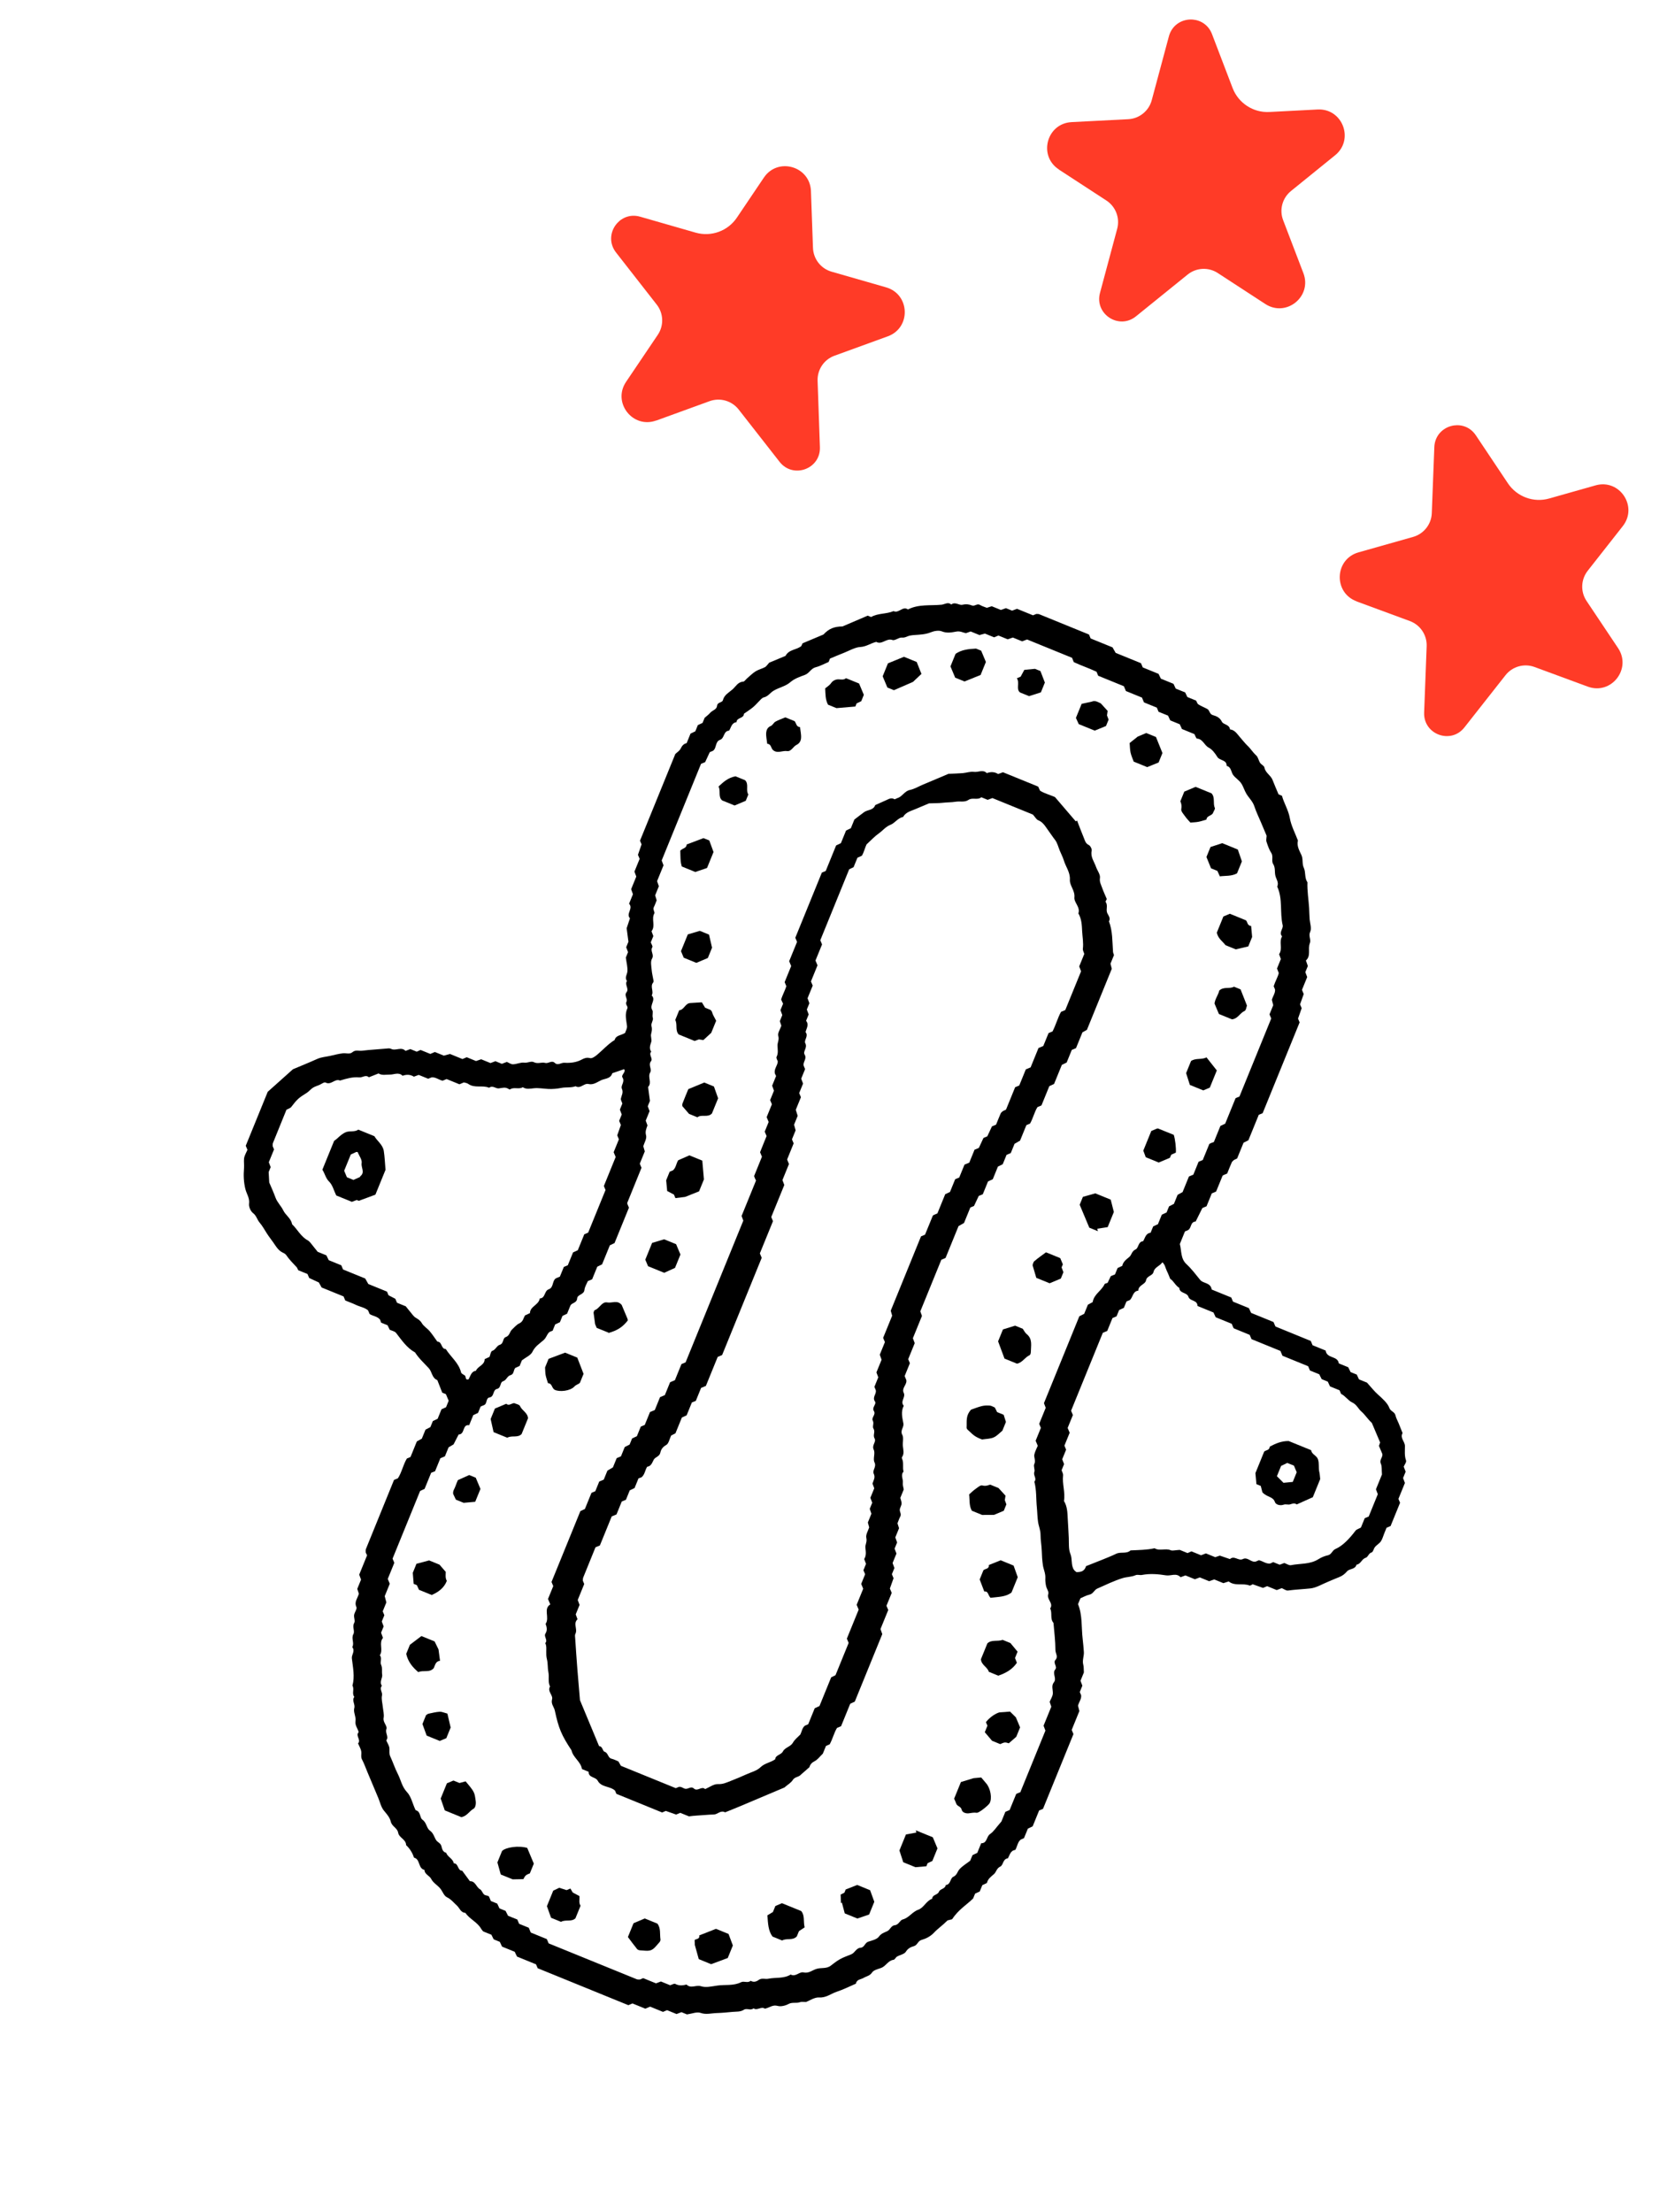<svg width="190" height="252" viewBox="0 0 190 252" fill="none" xmlns="http://www.w3.org/2000/svg">
<g clip-path="url(#clip0_215_15)">
<g style="mix-blend-mode:multiply">
<path d="M57.193 121.206C57.378 121.134 57.561 121.067 57.768 120.986C57.996 121.079 58.24 121.265 58.478 121.257C58.905 121.242 59.344 121.018 59.753 121.07C60.145 121.119 60.544 120.86 60.839 121.012C61.297 121.249 61.725 120.983 62.128 121.097C62.517 121.209 62.871 120.757 63.231 121.097C63.588 121.435 63.957 121.057 64.332 121.082C65.009 121.128 65.711 121.047 66.342 120.699C66.62 120.546 66.893 120.46 67.262 120.555C67.489 120.615 67.855 120.347 68.087 120.148C68.743 119.594 69.316 118.942 70.054 118.49C70.202 117.936 70.759 117.984 71.243 117.685C71.305 117.486 71.497 117.174 71.464 116.895C71.385 116.211 71.185 115.556 71.51 114.872C71.606 114.668 71.237 114.439 71.394 114.145C71.578 113.794 71.105 113.427 71.412 113.043C71.729 112.648 71.162 112.184 71.46 111.768C71.168 111.383 71.48 111.033 71.51 110.669C71.545 110.188 71.409 109.692 71.331 109.096L71.582 108.478C71.509 108.288 71.44 108.108 71.371 107.919L71.626 107.294C71.551 106.713 71.485 106.222 71.424 105.753C71.555 105.365 71.677 104.998 71.801 104.626C71.31 104.1 72.218 103.502 71.699 102.965L72.14 101.883C72.072 101.69 72.005 101.507 71.936 101.305L72.522 99.868C72.45 99.674 72.381 99.494 72.311 99.305L72.904 97.85L72.712 97.39C72.831 97.04 72.976 96.617 73.123 96.2C73.072 96.078 73.021 95.957 72.947 95.779L76.972 85.899C77.151 85.729 77.446 85.556 77.573 85.3C77.732 84.989 77.891 84.746 78.26 84.671L78.702 83.585C78.886 83.495 79.062 83.411 79.251 83.318L79.538 82.614C79.723 82.529 79.9 82.444 80.076 82.36L80.312 81.782C80.52 81.596 80.776 81.416 80.97 81.188C81.212 80.91 81.688 80.865 81.734 80.393C81.77 79.99 82.32 80.067 82.394 79.772C82.551 79.152 83.101 78.89 83.497 78.538C83.854 78.224 84.108 77.69 84.711 77.66C84.851 77.653 84.982 77.431 85.124 77.31C85.452 77.031 85.754 76.718 86.112 76.492C86.444 76.284 86.842 76.193 87.192 76.01C87.343 75.93 87.446 75.746 87.669 75.502C88.192 75.285 88.865 75.004 89.533 74.725C89.902 73.999 90.745 74.054 91.319 73.622C91.36 73.533 91.416 73.418 91.477 73.292C92.323 72.935 93.173 72.579 93.853 72.292C94.479 71.62 95.081 71.379 96.023 71.373C96.854 71.019 97.882 70.575 98.901 70.141L99.286 70.298C100.08 69.842 101.023 69.978 101.845 69.625C102.433 69.924 102.886 69.003 103.488 69.436C104.7 68.811 106.042 69.022 107.326 68.894C107.666 68.858 108.06 68.542 108.418 68.876C108.865 68.521 109.316 68.989 109.686 68.901C110.11 68.803 110.423 68.844 110.796 68.987C111.092 69.103 111.374 68.713 111.712 68.929C111.93 69.068 112.196 69.135 112.479 69.25C112.631 69.202 112.811 69.142 113.037 69.069L114.078 69.493C114.271 69.425 114.452 69.362 114.656 69.288L115.355 69.573C115.546 69.499 115.729 69.432 115.917 69.362L117.74 70.104C117.867 70.051 117.988 69.999 118.11 69.948C118.235 69.957 118.365 69.941 118.475 69.986C120.367 70.748 122.254 71.522 124.115 72.28L124.308 72.739L126.802 73.755C126.909 73.941 127 74.102 127.16 74.383L130.046 75.559C130.135 75.769 130.186 75.891 130.248 76.04L132.047 76.773C132.137 76.957 132.221 77.133 132.313 77.322L133.751 77.908C133.835 78.093 133.919 78.27 134.005 78.452L135.081 78.89C135.17 79.078 135.253 79.254 135.334 79.415L136.336 79.823C136.399 79.936 136.447 80.157 136.583 80.25C136.905 80.459 137.273 80.591 137.609 80.778C137.887 80.928 137.841 81.354 138.221 81.468C138.637 81.591 139.028 81.733 139.272 82.236C139.432 82.562 140.128 82.529 140.192 83.101C140.761 83.168 141.016 83.643 141.346 84.012C141.633 84.331 141.89 84.678 142.197 84.969C142.556 85.303 142.802 85.733 143.175 86.064C143.397 86.261 143.447 86.643 143.622 86.912C143.751 87.111 144.075 87.239 144.113 87.438C144.225 88.061 144.834 88.319 145.041 88.857C145.254 89.412 145.495 89.955 145.726 90.503L146.114 90.662C146.343 91.516 146.844 92.276 147.008 93.2C147.162 94.08 147.612 94.91 147.933 95.761C147.784 96.375 148.084 96.887 148.327 97.403C148.551 97.876 148.377 98.392 148.608 98.881C148.844 99.381 148.666 100.019 149.018 100.516C148.979 101.5 149.148 102.468 149.209 103.443C149.236 103.871 149.232 104.296 149.268 104.724C149.313 105.21 149.515 105.77 149.33 106.167C149.108 106.645 149.461 107.037 149.289 107.471C149.037 108.112 149.451 108.895 148.844 109.428C148.928 109.673 148.991 109.855 149.063 110.059L148.778 110.759C148.852 110.95 148.92 111.129 148.99 111.318L148.395 112.778C148.446 112.9 148.497 113.022 148.595 113.254C148.476 113.591 148.325 114.007 148.176 114.428C148.228 114.549 148.279 114.671 148.36 114.865C148.234 115.231 148.085 115.652 147.946 116.05C148.009 116.199 148.06 116.321 148.127 116.481L143.913 126.826C143.741 126.898 143.62 126.95 143.47 127.013L142.289 129.913C142.105 130.003 141.933 130.089 141.737 130.188L141.004 131.986C140.874 132.048 140.76 132.102 140.639 132.163C140.558 132.249 140.442 132.321 140.395 132.426C140.204 132.848 140.043 133.278 139.87 133.703C139.743 133.757 139.621 133.808 139.499 133.86C139.445 133.892 139.363 133.914 139.343 133.961C139.087 134.568 138.844 135.175 138.607 135.758C138.447 135.825 138.325 135.877 138.115 135.966L137.517 137.433L137.041 137.634C136.79 138.137 136.533 138.657 136.277 139.172C135.661 139.201 135.814 139.905 135.432 140.135C135.317 140.203 135.192 140.239 135.059 140.295L134.473 141.735C134.686 142.515 134.541 143.387 135.229 144.025C135.811 144.565 136.295 145.208 136.795 145.824C137.154 146.259 137.968 146.091 138.111 146.92L140.334 147.826C140.422 148.036 140.474 148.158 140.532 148.296L142.346 149.035C142.43 149.221 142.51 149.396 142.597 149.578C143.445 149.924 144.301 150.272 145.153 150.62C145.204 150.741 145.255 150.863 145.306 150.985C145.339 151.039 145.359 151.126 145.402 151.143C146.74 151.693 148.079 152.238 149.398 152.776C149.463 152.931 149.514 153.053 149.603 153.263L151.095 153.871C151.217 154.82 152.481 154.436 152.592 155.334L153.664 155.771C153.754 155.954 153.839 156.127 153.938 156.323L154.641 156.609C154.725 156.795 154.805 156.97 154.891 157.152L155.806 157.525C156.292 158.062 156.63 158.503 157.041 158.867C157.516 159.295 158.167 159.867 158.346 160.394C158.486 160.805 158.966 160.84 159.055 161.261C159.123 161.578 159.301 161.871 159.423 162.178C159.573 162.541 159.717 162.907 159.861 163.273C159.542 163.832 160.123 164.225 160.13 164.737C160.136 165.285 160.056 165.84 160.256 166.394C160.323 166.577 160.085 166.87 159.992 167.098C160.069 167.304 160.137 167.483 160.211 167.674L159.918 168.394C159.987 168.583 160.06 168.764 160.128 168.957L159.389 170.77C159.447 170.909 159.498 171.031 159.575 171.213L158.494 173.865C158.367 173.919 158.245 173.97 158.035 174.059L157.772 174.704C157.647 175.011 157.566 175.345 157.385 175.611C157.221 175.856 156.92 176.009 156.725 176.241C156.564 176.433 156.508 176.818 156.337 176.868C155.97 176.971 155.945 177.392 155.646 177.485C155.198 177.629 155.097 178.202 154.607 178.269C154.458 178.827 153.818 178.7 153.544 179.015C153.278 179.319 153.011 179.536 152.647 179.677C152.214 179.84 151.795 180.036 151.367 180.211C150.698 180.48 150.043 180.896 149.358 180.971C148.511 181.061 147.654 181.097 146.802 181.209C146.58 181.238 146.321 181.031 146.093 180.939C145.888 181.016 145.708 181.085 145.518 181.159L144.426 180.714L143.956 180.912C143.616 180.792 143.199 180.645 142.779 180.497C142.657 180.548 142.505 180.674 142.419 180.639C141.65 180.335 140.756 180.742 140.043 180.176C139.848 180.239 139.665 180.297 139.438 180.37L138.397 179.946C138.205 180.014 138.023 180.078 137.819 180.151L136.751 179.716C136.561 179.789 136.378 179.857 136.193 179.928L135.113 179.489C134.919 179.561 134.739 179.63 134.558 179.694C134.068 179.164 133.449 179.572 132.9 179.481C132.01 179.339 131.081 179.259 130.162 179.435C129.928 179.482 129.643 179.371 129.437 179.461C128.962 179.671 128.439 179.651 127.98 179.789C126.976 180.096 126.019 180.569 125.052 180.996C124.716 181.148 124.601 181.587 124.174 181.68C123.802 181.762 123.452 181.968 123.142 182.099L122.871 182.764C123.387 184.016 123.241 185.397 123.4 186.737C123.458 187.224 123.5 187.727 123.535 188.205C123.572 188.665 123.33 189.158 123.469 189.669C123.535 189.902 123.512 190.159 123.538 190.546L123.153 191.49C123.227 191.681 123.294 191.864 123.363 192.053L123.07 192.773C123.124 192.9 123.175 193.022 123.226 193.144C123.273 193.558 122.996 193.876 122.867 194.328C122.896 194.436 122.941 194.62 123.024 194.943L122.149 197.091C122.237 197.302 122.288 197.423 122.349 197.567L118.878 206.086C118.701 206.161 118.579 206.212 118.435 206.273L117.7 208.079C117.516 208.169 117.34 208.253 117.153 208.342L116.713 209.42C116.59 209.476 116.471 209.533 116.331 209.595C115.969 209.888 115.955 210.382 115.716 210.767C115.153 210.835 115.097 211.354 114.872 211.726C114.287 211.781 114.371 212.494 114.011 212.66C113.583 212.857 113.556 213.282 113.298 213.511C112.959 213.814 112.594 214.046 112.489 214.531C112.319 214.608 112.143 214.693 111.96 214.783L111.668 215.499C111.486 215.586 111.312 215.666 111.137 215.746L110.913 216.297C110.167 217.026 109.238 217.565 108.515 218.665C108.444 218.682 108.127 218.764 108 218.794C107.42 219.375 106.893 219.724 106.486 220.16C106.062 220.616 105.568 220.864 105.028 221.02C104.607 221.142 104.569 221.618 104.157 221.73C103.797 221.826 103.484 221.988 103.241 222.37C103.063 222.651 102.572 222.721 102.24 222.917C102.089 223.007 101.989 223.264 101.844 223.283C101.211 223.365 100.973 224.015 100.421 224.213C100.058 224.34 99.577 224.452 99.397 224.727C99.141 225.118 98.763 225.147 98.442 225.338C98.126 225.53 97.64 225.498 97.553 226.003C96.827 226.313 96.12 226.677 95.37 226.922C94.709 227.139 94.168 227.625 93.365 227.573C92.834 227.54 92.272 227.94 91.863 228.09C91.542 228.092 91.34 228.046 91.182 228.11C90.764 228.27 90.319 228.08 89.886 228.312C89.522 228.508 89.005 228.641 88.632 228.535C88.102 228.388 87.763 228.69 87.346 228.805C87.284 228.821 87.202 228.865 87.166 228.841C86.742 228.568 86.303 229.105 85.883 228.81C85.552 229.106 85.123 228.752 84.791 228.971C84.391 229.234 83.949 229.173 83.511 229.215C82.901 229.274 82.29 229.333 81.683 229.351C81.077 229.366 80.487 229.557 79.842 229.33C79.429 229.185 78.879 229.424 78.297 229.504L77.672 229.249C77.484 229.319 77.3 229.387 77.11 229.461L76.03 229.021C75.897 229.077 75.776 229.128 75.565 229.217L74.101 228.62C73.891 228.709 73.769 228.76 73.553 228.851L72.088 228.255C71.878 228.343 71.757 228.395 71.618 228.453L61.282 224.242C61.208 224.065 61.157 223.943 61.096 223.799L58.925 222.914C58.835 222.731 58.755 222.556 58.666 222.369L57.221 221.78C57.135 221.598 57.055 221.423 56.967 221.236L56.268 220.951C56.173 220.756 56.088 220.584 56.009 220.428C55.683 220.295 55.377 220.17 55.071 220.046C54.995 219.951 54.903 219.862 54.845 219.756C54.409 218.983 53.53 218.656 53.045 217.936C52.505 217.913 52.391 217.385 52.072 217.099C51.703 216.77 51.424 216.385 50.933 216.153C50.591 215.991 50.441 215.462 50.157 215.135C49.84 214.767 49.363 214.499 49.156 214.085C48.95 213.671 48.391 213.558 48.378 213.039C47.63 212.876 47.924 211.817 47.188 211.645C47.005 211.093 46.712 210.611 46.286 210.218C46.286 209.553 45.483 209.4 45.378 208.793C45.287 208.265 44.668 208.086 44.543 207.549C44.429 207.053 44.082 206.682 43.754 206.282C43.434 205.89 43.319 205.329 43.114 204.842C42.91 204.355 42.705 203.868 42.501 203.381C42.296 202.894 42.092 202.407 41.887 201.92C41.682 201.433 41.507 200.93 41.262 200.463C41.098 200.149 41.223 199.842 41.174 199.546C41.125 199.228 40.937 198.936 40.809 198.632C41.195 198.224 40.482 197.76 40.877 197.352C40.787 196.921 40.434 196.598 40.521 196.069C40.596 195.604 40.253 195.051 40.377 194.625C40.514 194.153 40.062 193.744 40.386 193.33C40.072 192.945 40.416 192.448 40.171 192.05C40.455 191.004 40.224 189.975 40.103 188.934C40.057 188.53 40.51 188.104 40.148 187.654C40.425 187.189 39.999 186.685 40.279 186.175C40.472 185.827 40.114 185.346 40.376 184.893C40.502 184.674 40.319 184.292 40.361 183.997C40.406 183.685 40.721 183.304 40.623 183.095C40.343 182.49 40.77 182.095 40.901 181.57C40.854 181.427 40.792 181.241 40.721 181.024L41.15 179.969C41.082 179.777 41.014 179.597 40.942 179.403L41.839 177.199C41.787 177.091 41.725 176.974 41.682 176.878C41.689 176.725 41.662 176.59 41.705 176.484C42.768 173.852 43.843 171.225 44.907 168.613C45.051 168.552 45.173 168.501 45.35 168.426C45.792 167.757 45.941 166.896 46.373 166.173C46.495 166.121 46.616 166.07 46.788 165.998L47.509 164.227C47.694 164.123 47.859 164.03 48.079 163.908L48.497 162.881C48.682 162.787 48.85 162.7 49.053 162.594L49.336 161.902C49.521 161.817 49.694 161.731 49.879 161.646L50.32 160.564C50.5 160.481 50.677 160.397 50.839 160.326L51.138 159.59C51.032 159.335 50.929 159.092 50.822 158.837L50.406 158.667C50.229 158.215 50.038 157.728 49.844 157.237C49.225 157.003 49.255 156.299 48.872 155.881C48.335 155.3 47.738 154.764 47.306 154.083C46.355 153.562 45.782 152.677 45.137 151.855C44.992 151.672 44.681 151.623 44.417 151.497C44.349 151.35 44.265 151.174 44.175 150.99L43.44 150.691C43.399 150.578 43.355 150.45 43.319 150.348C42.998 149.956 42.497 149.949 42.125 149.705C42.074 149.584 42.023 149.462 41.953 149.296C41.58 148.965 41.045 148.894 40.581 148.673C40.171 148.478 39.739 148.325 39.354 148.168C39.282 147.997 39.23 147.875 39.158 147.703L36.657 146.684C36.553 146.5 36.461 146.333 36.34 146.114C35.989 145.953 35.588 145.767 35.239 145.602C35.158 145.408 35.106 145.286 35.048 145.148L33.988 144.716C33.919 144.582 33.884 144.444 33.799 144.359C33.377 143.912 32.948 143.48 32.603 142.968C32.505 142.827 32.301 142.753 32.137 142.663C31.688 142.416 31.429 141.962 31.164 141.578C30.916 141.22 30.638 140.878 30.413 140.52C30.145 140.099 29.909 139.668 29.578 139.276C29.303 138.953 29.23 138.501 28.835 138.203C28.562 137.995 28.342 137.479 28.387 137.144C28.475 136.501 28.114 136.037 27.974 135.494C27.776 134.72 27.744 133.9 27.81 133.119C27.842 132.738 27.782 132.378 27.814 132.02C27.851 131.649 28.081 131.298 28.203 130.999C28.117 130.794 28.066 130.672 28 130.517L30.487 124.415C31.458 123.549 32.366 122.735 33.389 121.821C34.218 121.471 35.199 121.077 36.163 120.643C36.634 120.432 37.132 120.41 37.617 120.3C38.105 120.191 38.579 120.063 39.084 120.003C39.446 119.958 39.851 120.155 40.183 119.868C40.515 119.581 40.911 119.756 41.278 119.709C42.19 119.594 43.108 119.555 44.018 119.467C44.2 119.449 44.416 119.413 44.563 119.492C45.092 119.776 45.732 119.206 46.219 119.731C46.398 119.661 46.581 119.594 46.77 119.524L47.497 119.82C47.614 119.767 47.736 119.716 47.938 119.624L49.046 120.075C49.256 119.986 49.378 119.935 49.566 119.855L50.587 120.271C50.793 120.213 50.972 120.167 51.291 120.081L52.709 120.659C52.919 120.57 53.041 120.519 53.196 120.453L54.256 120.885C54.453 120.819 54.634 120.755 54.842 120.684L55.906 121.117C56.096 121.043 56.28 120.976 56.465 120.904L57.183 121.197L57.193 121.206ZM116.315 204.138L119.154 197.17C119.085 196.981 119.016 196.801 118.942 196.611L119.824 194.447C119.753 194.239 119.691 194.053 119.637 193.893C119.772 193.563 119.983 193.259 119.999 192.949C120.024 192.518 119.801 192.065 120.117 191.671C120.489 191.208 119.889 190.669 120.277 190.199C120.549 189.869 119.981 189.464 120.304 189.109C120.636 188.744 120.298 188.372 120.295 188.009C120.292 186.971 120.16 185.935 120.073 184.9C119.651 184.42 119.966 183.769 119.695 183.255C120.119 182.652 119.251 182.22 119.482 181.598C119.568 181.363 119.292 181.007 119.227 180.696C119.164 180.4 119.127 180.087 119.146 179.782C119.176 179.258 118.934 178.797 118.864 178.314C118.788 177.783 118.751 177.222 118.736 176.675C118.714 176.065 118.596 175.457 118.597 174.847C118.599 174.325 118.379 173.864 118.312 173.377C118.235 172.846 118.232 172.281 118.178 171.74C118.08 170.764 118.151 169.77 117.892 168.811C118.213 168.451 117.742 168.099 117.889 167.704C117.987 167.442 117.763 167.047 117.882 166.812C118.084 166.407 117.815 166.055 117.893 165.706C117.975 165.335 118.17 164.993 118.281 164.721C118.181 164.483 118.13 164.361 118.039 164.146L118.637 162.678C118.549 162.468 118.498 162.346 118.442 162.222L119.188 160.393C119.117 160.208 119.046 160.023 118.986 159.865L123.019 149.966C123.216 149.867 123.388 149.781 123.573 149.686L123.996 148.648C124.208 148.532 124.378 148.441 124.544 148.348C124.676 147.452 125.552 147.065 125.889 146.317C125.926 146.227 126.12 146.21 126.242 146.158C126.376 145.874 126.509 145.593 126.604 145.393C126.84 145.296 126.962 145.245 127.082 145.198L127.379 144.47C127.56 144.383 127.739 144.305 127.91 144.223C128.016 143.738 128.366 143.496 128.719 143.204C128.982 142.985 128.988 142.542 129.428 142.35C129.796 142.188 129.694 141.463 130.285 141.415C130.524 141.053 130.563 140.519 131.141 140.451L131.436 139.727C131.621 139.642 131.796 139.562 131.978 139.475L132.418 138.393C132.604 138.308 132.78 138.224 132.962 138.138L133.244 137.445C133.446 137.344 133.616 137.252 133.801 137.158L134.219 136.131C134.438 136.009 134.604 135.916 134.789 135.813L135.51 134.042C135.682 133.969 135.803 133.918 136.013 133.829L136.611 132.362L137.087 132.161C137.329 131.567 137.577 130.957 137.83 130.349C137.849 130.301 137.937 130.287 138.095 130.204C138.111 130.197 138.234 130.155 138.351 130.116L139.098 128.282C139.285 128.193 139.461 128.109 139.643 128.023L140.828 125.115C140.971 125.054 141.093 125.003 141.27 124.928L144.891 116.039C144.833 115.901 144.782 115.779 144.694 115.569L145.12 114.522C145.037 114.199 144.991 114.02 144.963 113.908C145.095 113.461 145.367 113.141 145.324 112.729C145.273 112.607 145.222 112.485 145.171 112.364C145.34 111.813 145.652 111.307 145.751 110.861C145.645 110.593 145.6 110.469 145.55 110.343L145.989 109.265C145.919 109.067 145.85 108.887 145.789 108.711C146.23 108.079 145.738 107.309 146.13 106.684C145.722 106.234 146.292 105.824 146.194 105.403C145.853 103.957 146.227 102.411 145.574 101.012C145.793 100.532 145.442 100.156 145.355 99.73C145.266 99.308 145.376 98.858 145.116 98.449C144.873 98.07 145.167 97.584 144.889 97.164C144.64 96.787 144.497 96.329 144.349 95.893C144.291 95.732 144.352 95.527 144.367 95.221C144.188 94.795 143.956 94.251 143.726 93.703C143.47 93.094 143.176 92.502 142.97 91.872C142.784 91.305 142.358 90.925 142.064 90.443C141.827 90.058 141.714 89.594 141.456 89.227C141.217 88.882 140.826 88.649 140.564 88.313C140.301 87.972 140.361 87.396 139.809 87.258C139.83 86.541 139.027 86.682 138.752 86.244C138.496 85.837 138.175 85.39 137.767 85.178C137.248 84.911 137.112 84.2 136.437 84.15C136.329 84.143 136.247 83.838 136.133 83.636L134.715 83.058C134.631 82.872 134.547 82.696 134.465 82.516L133.381 82.074C133.299 81.894 133.215 81.718 133.13 81.532L132.05 81.092C131.992 80.953 131.941 80.832 131.853 80.621L130.388 80.024C130.3 79.814 130.249 79.692 130.158 79.477L128.328 78.731C128.24 78.521 128.189 78.399 128.098 78.183L125.168 76.989C125.08 76.779 125.029 76.657 124.979 76.532C124.101 76.114 123.17 75.813 122.386 75.434C122.287 75.182 122.236 75.061 122.187 74.944L117.063 72.856C116.874 72.926 116.694 72.996 116.504 73.069L115.444 72.637C115.232 72.707 115.051 72.771 114.854 72.838L113.798 72.407L113.311 72.613L112.262 72.185C111.944 72.271 111.765 72.317 111.636 72.352L110.635 71.944C110.469 72.001 110.288 72.064 110.094 72.137C109.747 72.078 109.45 71.874 109.005 71.955C108.491 72.048 107.933 72.169 107.352 71.933C106.998 71.789 106.474 71.883 106.096 72.036C105.491 72.285 104.88 72.302 104.261 72.348C104.077 72.36 103.892 72.377 103.712 72.414C103.409 72.473 103.168 72.683 102.795 72.641C102.448 72.605 102.004 73.021 101.717 72.917C101.028 72.664 100.526 73.501 99.876 73.131C99.255 73.272 98.747 73.676 98.054 73.714C97.436 73.747 96.835 74.121 96.229 74.361C95.679 74.577 95.131 74.808 94.6 75.032L94.443 75.418C93.951 75.626 93.48 75.893 92.976 76.018C92.436 76.151 92.25 76.699 91.747 76.889C91.159 77.108 90.562 77.301 90.039 77.753C89.518 78.201 88.739 78.338 88.136 78.716C87.773 78.945 87.528 79.354 87.062 79.453C86.946 79.479 86.833 79.566 86.748 79.651C86.443 79.949 86.17 80.283 85.847 80.559C85.518 80.838 85.145 81.067 84.791 81.317C84.793 81.887 83.954 81.72 83.945 82.281C83.374 82.346 83.341 82.888 83.1 83.243C82.44 83.278 82.593 84.106 82.074 84.289C81.488 84.491 81.703 85.234 81.262 85.541C81.14 85.592 81.018 85.644 80.897 85.695C80.709 86.1 80.522 86.501 80.371 86.83C80.144 86.925 80.022 86.977 79.9 87.028L75.416 98.034C75.488 98.219 75.556 98.398 75.626 98.587L74.892 100.389C74.963 100.597 75.026 100.779 75.094 100.972L74.671 102.01C74.742 102.241 74.801 102.421 74.845 102.572C74.73 102.855 74.648 103.111 74.527 103.342C74.378 103.616 74.659 103.928 74.582 104.061C74.207 104.712 74.745 105.481 74.259 106.1C74.328 106.28 74.397 106.459 74.466 106.648L74.175 107.364C74.243 107.557 74.418 107.812 74.355 107.91C74.069 108.344 74.596 108.747 74.314 109.224C74.125 109.542 74.235 110.059 74.273 110.483C74.308 110.914 74.424 111.338 74.493 111.765C74.501 111.823 74.478 111.901 74.442 111.946C74.063 112.402 74.554 112.951 74.279 113.412C74.808 113.935 73.986 114.504 74.341 115.071C74.483 115.294 74.301 115.651 74.41 115.98C74.494 116.234 74.175 116.613 74.25 116.878C74.347 117.225 74.296 117.484 74.21 117.807C74.141 118.091 74.314 118.441 74.226 118.713C74.1 119.102 73.968 119.447 74.225 119.818C73.89 120.177 74.458 120.583 74.197 120.908C73.847 121.339 74.337 121.8 74.105 122.191C73.789 122.719 74.341 123.352 73.867 123.842C73.937 124.389 74.011 124.938 74.077 125.428C73.978 125.672 73.904 125.853 73.829 126.038C73.896 126.222 73.965 126.401 74.037 126.595L73.597 127.674C73.668 127.872 73.736 128.051 73.797 128.218C73.669 128.598 73.511 128.896 73.637 129.351C73.741 129.714 73.435 130.195 73.321 130.589C73.382 130.797 73.432 130.978 73.491 131.181L72.921 132.582L73.116 133.047C72.582 134.357 72.035 135.699 71.493 137.043C71.473 137.09 71.517 137.163 71.529 137.223C71.58 137.344 71.631 137.466 71.685 137.593L70.042 141.627C69.873 141.704 69.696 141.789 69.509 141.878L68.624 144.05C68.435 144.142 68.259 144.226 68.076 144.317L67.49 145.753L66.998 145.961C66.883 146.244 66.654 146.592 66.614 146.961C66.554 147.523 65.816 147.457 65.779 147.942C65.74 148.453 65.206 148.415 65.021 148.725L64.634 149.673C64.469 149.752 64.294 149.833 64.111 149.923L63.819 150.639C63.638 150.726 63.463 150.806 63.276 150.895L62.984 151.611C62.851 151.667 62.715 151.699 62.61 151.775C62.517 151.847 62.445 151.956 62.383 152.063C62.258 152.279 62.173 152.487 61.958 152.679C61.503 153.077 60.979 153.396 60.687 154.011C60.497 154.41 59.943 154.634 59.483 154.988L59.224 155.626C59.042 155.712 58.863 155.791 58.716 155.859C58.513 156.134 58.584 156.567 58.194 156.67C57.794 156.773 57.739 157.246 57.325 157.375C56.969 157.483 57.133 158.137 56.652 158.239C56.134 158.354 56.365 159.113 55.809 159.208C55.328 159.287 55.571 159.95 55.146 160.094C55.024 160.145 54.902 160.197 54.781 160.248L54.484 160.976C54.304 161.058 54.128 161.143 53.942 161.228L53.472 162.38C52.666 162.235 53.021 163.431 52.274 163.434C52.072 163.829 51.864 164.226 51.696 164.561C51.473 164.69 51.315 164.787 51.128 164.898L50.711 165.921C50.528 165.998 50.407 166.05 50.191 166.141L49.588 167.62C49.381 167.701 49.261 167.749 49.141 167.796L48.394 169.63C48.212 169.716 48.032 169.799 47.885 169.867L44.743 177.579C44.801 177.718 44.852 177.84 44.943 178.055L44.196 179.889C44.284 180.099 44.335 180.221 44.426 180.437L43.849 181.853C43.934 182.173 43.98 182.352 44.036 182.563L43.621 183.582C43.7 183.77 43.751 183.892 43.807 184.025L43.515 184.741C43.589 184.931 43.656 185.115 43.727 185.3L43.435 186.016C43.507 186.21 43.576 186.39 43.651 186.609C43.15 187.189 43.71 187.972 43.292 188.591C43.588 188.923 43.275 189.332 43.445 189.69C43.604 190.03 43.495 190.422 43.559 190.792C43.624 191.172 43.205 191.616 43.53 192.065C43.2 192.426 43.624 192.778 43.538 193.169C43.449 193.569 43.587 194.015 43.628 194.444C43.668 194.874 43.799 195.317 43.725 195.723C43.626 196.247 44.176 196.627 44.042 196.99C43.873 197.462 44.356 197.87 44.027 198.286C44.154 198.591 44.367 198.889 44.387 199.2C44.409 199.506 44.334 199.802 44.482 200.114C44.791 200.772 45.011 201.468 45.343 202.112C45.694 202.792 45.803 203.557 46.385 204.175C46.853 204.668 47.011 205.448 47.308 206.101C47.335 206.158 47.366 206.24 47.411 206.253C47.971 206.408 47.817 207.089 48.149 207.32C48.627 207.653 48.622 208.293 48.984 208.551C49.419 208.856 49.474 209.282 49.709 209.649C49.875 209.905 50.229 209.98 50.314 210.345C50.386 210.64 50.459 211 50.854 211.088C51.015 211.58 51.629 211.748 51.719 212.289C52.286 212.291 52.12 213.127 52.68 213.135C52.971 213.533 53.264 213.928 53.558 214.328C54.196 214.303 54.267 215.006 54.713 215.248C54.909 215.351 54.984 215.661 55.159 215.829C55.337 215.998 55.677 215.939 55.744 216.099C55.846 216.343 55.898 216.465 55.949 216.586L56.675 216.882C56.761 217.064 56.841 217.239 56.926 217.425L57.625 217.71C57.724 217.906 57.809 218.078 57.903 218.263L58.963 218.695C59.026 218.845 59.077 218.967 59.168 219.182L60.267 219.63C60.356 219.841 60.407 219.962 60.497 220.178L62.327 220.924C62.416 221.134 62.467 221.256 62.532 221.411C65.866 222.769 69.22 224.136 72.579 225.5C72.685 225.543 72.822 225.521 72.948 225.526C73.066 225.473 73.188 225.422 73.309 225.371L74.77 225.966C74.959 225.896 75.138 225.827 75.328 225.753L76.381 226.182C76.604 226.117 76.842 225.961 76.961 226.028C77.393 226.259 77.813 226.219 78.249 226.103C78.738 226.601 79.34 226.112 79.91 226.298C80.446 226.475 81.117 226.313 81.721 226.224C82.633 226.086 83.59 226.279 84.466 225.837C84.801 225.666 85.229 225.974 85.558 225.672C85.884 225.874 86.204 225.775 86.465 225.583C86.82 225.319 87.203 225.512 87.567 225.44C88.416 225.267 89.33 225.452 90.12 224.962C90.68 225.272 91.109 224.612 91.574 224.719C92.178 224.855 92.564 224.48 93.04 224.325C93.58 224.146 94.194 224.337 94.689 223.951C95.031 223.687 95.375 223.414 95.753 223.206C96.155 222.984 96.596 222.833 97.024 222.659C97.436 222.492 97.582 221.941 98.086 221.908C98.533 221.879 98.567 221.347 98.962 221.219C99.393 221.082 99.947 220.959 100.179 220.637C100.45 220.265 100.79 220.183 101.126 220.022C101.472 219.856 101.562 219.378 102 219.337C102.433 219.297 102.564 218.773 102.887 218.689C103.609 218.501 103.97 217.818 104.663 217.577C105.297 217.358 105.567 216.56 106.248 216.328C106.268 215.841 106.864 215.918 107.015 215.535C107.157 215.175 107.732 215.226 107.792 214.764C108.381 214.711 108.286 213.988 108.649 213.829C109.085 213.635 109.114 213.238 109.358 212.966C109.68 212.602 110.123 212.346 110.583 211.992L110.843 211.355C111.025 211.268 111.203 211.19 111.385 211.103L111.832 210.005C112.535 210.012 112.411 209.237 112.853 208.949C113.245 208.695 113.509 208.239 114.138 207.527L114.587 206.425C114.797 206.336 114.918 206.285 115.073 206.22C115.312 205.633 115.561 205.023 115.813 204.415C115.832 204.368 115.918 204.348 115.971 204.319C116.093 204.268 116.215 204.216 116.336 204.165L116.315 204.138ZM43.116 122.311C42.767 122.449 42.403 122.589 42.041 122.736C41.681 122.405 41.32 122.786 40.942 122.747C40.206 122.676 39.469 122.89 38.757 123.109C38.17 122.842 37.739 123.676 37.1 123.333C36.953 123.255 36.628 123.513 36.385 123.615C36.142 123.718 35.879 123.79 35.661 123.931C35.407 124.093 35.214 124.354 34.956 124.515C34.051 125.073 33.854 125.254 33.195 126.119C33.087 126.259 32.869 126.312 32.651 126.43C32.15 127.661 31.627 128.944 31.11 130.224C31.067 130.331 31.088 130.468 31.081 130.589C31.132 130.71 31.183 130.832 31.234 130.954L30.639 132.414C30.71 132.599 30.777 132.782 30.851 132.973L30.622 133.535C30.65 134.006 30.668 134.311 30.687 134.723C30.899 135.226 31.177 135.826 31.401 136.445C31.599 136.993 32.04 137.393 32.275 137.884C32.555 138.466 33.181 138.808 33.289 139.476C33.904 140.066 34.282 140.881 35.072 141.313C35.323 141.451 35.495 141.747 35.694 141.979C35.855 142.168 36.003 142.366 36.207 142.619L37.2 143.024C37.293 143.213 37.377 143.389 37.467 143.573L38.9 144.157C38.96 144.301 39.011 144.423 39.1 144.633L41.625 145.662C41.781 145.941 41.875 146.103 41.979 146.288L44.107 147.155C44.179 147.326 44.23 147.448 44.282 147.57C44.561 147.716 44.836 147.86 45.06 147.974L45.248 148.423L46.25 148.831C46.456 149.089 46.604 149.287 46.767 149.472C46.965 149.705 47.139 149.986 47.39 150.135C47.669 150.303 47.898 150.438 48.082 150.751C48.286 151.105 48.695 151.336 48.971 151.66C49.289 152.037 49.558 152.454 49.849 152.853C50.416 152.854 50.243 153.696 50.81 153.698C51.373 154.597 52.283 155.262 52.554 156.363C52.587 156.505 52.823 156.601 52.974 156.704C53.145 156.824 52.986 157.269 53.393 157.159C53.638 156.782 53.685 156.25 54.246 156.176C54.455 155.642 55.244 155.537 55.239 154.851C55.42 154.769 55.596 154.685 55.794 154.591C55.887 154.363 55.937 153.961 56.094 153.91C56.503 153.783 56.601 153.319 56.964 153.214C57.431 153.079 57.278 152.456 57.632 152.339C58.098 152.185 58.088 151.727 58.345 151.488C58.614 151.244 58.869 150.921 59.178 150.781C59.616 150.583 59.653 150.199 59.827 149.875C60.008 149.788 60.183 149.708 60.403 149.605C60.413 148.829 61.405 148.687 61.519 147.936C62.181 147.907 62.014 147.068 62.544 146.89C63.125 146.691 62.908 145.942 63.361 145.64C63.482 145.588 63.604 145.537 63.814 145.448L64.265 144.343C64.473 144.258 64.595 144.206 64.716 144.155L65.313 142.691C65.495 142.605 65.669 142.525 65.855 142.44L66.594 140.626C66.732 140.567 66.854 140.516 67.036 140.439L69.016 135.579C68.968 135.463 68.916 135.341 68.826 135.126L70.172 131.82L69.942 131.272L70.54 129.805C70.452 129.594 70.401 129.473 70.35 129.351C70.498 128.93 70.645 128.513 70.766 128.172C70.673 127.95 70.622 127.829 70.569 127.701L70.863 126.977C70.792 126.792 70.725 126.609 70.652 126.418L70.934 125.726C70.866 125.51 70.731 125.313 70.77 125.15C70.847 124.782 71.075 124.48 70.879 124.038C70.716 123.664 71.267 123.256 70.945 122.753C70.762 122.472 71.397 122.116 71.131 121.815C70.656 121.979 70.22 122.127 69.784 122.275C69.603 122.913 68.962 122.867 68.517 123.071C68.067 123.278 67.641 123.637 67.064 123.502C66.557 123.387 66.164 124.081 65.605 123.757C65.072 123.952 64.504 123.84 63.964 123.951C63.481 124.047 62.965 124.089 62.506 124.068C61.964 124.04 61.402 123.935 60.864 123.986C60.411 124.031 59.992 124.136 59.584 123.868C59.134 124.153 58.571 123.804 58.119 124.125C58.093 124.146 57.997 124.089 57.943 124.053C57.581 123.818 57.224 123.962 56.841 124.003C56.501 124.039 56.15 123.621 55.749 123.93C54.991 123.598 54.097 124.018 53.366 123.487C53.221 123.382 53.012 123.365 52.87 123.321C52.698 123.394 52.577 123.445 52.367 123.534L50.902 122.937C50.692 123.026 50.57 123.077 50.448 123.128C50.011 123.033 49.65 122.693 49.188 122.748C49.046 122.805 48.926 122.852 48.8 122.902L47.724 122.464C47.53 122.536 47.347 122.603 47.175 122.666C46.755 122.404 46.325 122.403 45.885 122.563C45.441 122.111 44.903 122.443 44.423 122.431C43.988 122.419 43.556 122.559 43.124 122.291L43.116 122.311ZM157.038 170.235C156.967 170.05 156.9 169.867 156.826 169.676L157.512 167.992C157.468 167.483 157.524 167.075 157.384 166.756C157.19 166.31 157.63 166.03 157.555 165.651C157.425 165.341 157.297 165.037 157.169 164.732C157.209 164.611 157.255 164.487 157.305 164.343C156.98 163.577 156.65 162.791 156.361 162.118C155.868 161.665 155.573 161.164 155.173 160.822C154.798 160.504 154.639 160.018 154.117 159.782C153.658 159.572 153.329 159.03 152.852 158.808C152.782 158.642 152.731 158.52 152.68 158.398L151.588 157.953C151.506 157.773 151.424 157.593 151.338 157.411L150.639 157.126C150.544 156.931 150.459 156.759 150.365 156.574L149.304 156.142C149.242 155.992 149.191 155.871 149.1 155.655L146.17 154.461C146.082 154.251 146.031 154.129 145.94 153.913L142.642 152.569C142.553 152.359 142.502 152.237 142.437 152.082C141.852 151.844 141.247 151.597 140.64 151.345C140.593 151.326 140.573 151.24 140.54 151.186C140.489 151.064 140.438 150.942 140.387 150.82L138.561 150.076C138.479 149.896 138.396 149.716 138.31 149.534L136.484 148.79C136.49 148.09 135.621 148.268 135.456 147.751C135.284 147.218 134.441 147.388 134.413 146.726C133.972 146.482 133.794 145.964 133.376 145.697C133.248 145.393 133.137 145.082 132.987 144.786C132.827 144.46 132.79 144.068 132.481 143.814C132.213 144.246 131.6 144.359 131.481 144.898C131.374 145.386 130.722 145.323 130.621 145.873C130.532 146.351 129.733 146.411 129.746 147.044C129.092 147.109 129.14 147.812 128.766 148.123C128.639 148.176 128.517 148.228 128.39 148.281L128.095 149.005C127.915 149.088 127.738 149.172 127.553 149.257L127.261 149.973C127.128 150.029 127.007 150.081 126.796 150.169L126.199 151.637L125.695 151.849L122.079 160.726L122.285 161.219L121.688 162.687C121.776 162.897 121.827 163.019 121.918 163.235L121.32 164.702C121.408 164.913 121.459 165.034 121.513 165.162L121.068 166.252C121.14 166.436 121.207 166.62 121.28 166.81L120.998 167.503C121.066 167.719 121.189 167.911 121.168 168.086C121.051 169.071 121.436 170.035 121.267 171.012C121.653 171.628 121.664 172.353 121.698 173.023C121.736 173.75 121.789 174.487 121.817 175.214C121.841 175.82 121.778 176.501 121.995 177.025C122.253 177.64 122.035 178.321 122.417 178.867C122.487 178.965 122.597 179.032 122.687 179.115C123.155 179.113 123.594 179.058 123.784 178.433C124.347 178.208 124.961 177.972 125.57 177.725C126.12 177.499 126.678 177.286 127.21 177.026C127.737 176.768 128.378 177.07 128.855 176.641C129.772 176.592 130.692 176.595 131.597 176.395C132.17 176.743 132.833 176.362 133.433 176.62C133.636 176.708 133.914 176.61 134.465 176.582L135.353 176.944C135.559 176.853 135.681 176.802 135.799 176.749L136.89 177.194C137.079 177.124 137.258 177.055 137.449 176.981L138.509 177.413C138.721 177.343 138.902 177.279 139.03 177.235C139.452 177.38 139.823 177.503 140.188 177.629C140.671 177.174 141.153 177.88 141.655 177.626C142.199 177.347 142.584 178.032 143.117 177.914C143.239 177.863 143.36 177.811 143.482 177.76C143.92 177.842 144.283 178.187 144.767 178.136C144.884 178.083 145.004 178.027 145.121 177.974L145.852 178.271C146.042 178.197 146.225 178.13 146.381 178.074C146.653 178.171 146.921 178.367 147.14 178.323C148.178 178.113 149.29 178.25 150.253 177.651C150.585 177.442 150.964 177.276 151.345 177.197C151.779 177.108 151.824 176.649 152.209 176.48C153.025 176.129 153.793 175.322 154.504 174.387C154.611 174.247 154.83 174.194 155.115 174.035L155.548 172.972C155.758 172.883 155.879 172.832 156.001 172.781L157.045 170.219L157.038 170.235Z" fill="black"/>
<path d="M67.398 170.086C67.52 170.035 67.641 169.984 67.852 169.895L68.3 168.793C68.51 168.705 68.632 168.653 68.815 168.576L69.231 167.553C69.417 167.445 69.579 167.351 69.858 167.184L70.288 166.13C70.498 166.041 70.619 165.99 70.774 165.924L71.207 164.862C71.392 164.768 71.564 164.682 71.76 164.583L72.046 163.882C72.231 163.797 72.406 163.717 72.588 163.631C72.735 163.269 72.885 162.903 73.034 162.537C73.155 162.485 73.277 162.434 73.487 162.345L74.085 160.878C74.295 160.789 74.417 160.738 74.632 160.647L75.23 159.179L75.778 158.948L76.376 157.48C76.586 157.391 76.708 157.34 76.923 157.249L77.67 155.415C77.881 155.327 78.002 155.275 78.141 155.217L84.72 139.068C84.664 138.913 84.595 138.733 84.523 138.539L86.168 134.502C86.116 134.393 86.059 134.274 86.042 134.239C85.994 134.087 85.941 134.015 85.96 133.967C86.25 133.232 86.552 132.502 86.844 131.786C86.784 131.642 86.733 131.52 86.63 131.277C86.848 130.709 87.127 130.057 87.373 129.432L87.161 128.928L87.61 127.827C87.522 127.616 87.471 127.495 87.38 127.279L87.978 125.811C87.89 125.601 87.839 125.479 87.778 125.335L88.216 124.261C88.146 124.072 88.079 123.889 88.007 123.694L88.456 122.592C88.404 122.484 88.347 122.365 88.312 122.295C88.208 121.753 88.631 121.411 88.651 120.924C88.604 120.781 88.447 120.547 88.508 120.42C88.73 119.988 88.628 119.575 88.617 119.13C88.605 118.776 88.836 118.457 88.703 118.018C88.612 117.715 88.907 117.294 89.055 116.863C89.013 116.74 88.954 116.56 88.882 116.343L89.164 115.65C89.095 115.462 89.028 115.278 88.956 115.084L89.254 114.352C89.204 114.24 89.145 114.124 89.032 113.885C89.16 113.414 89.452 112.9 89.626 112.361C89.57 112.228 89.519 112.106 89.43 111.896L90.177 110.062C90.089 109.852 90.038 109.73 89.947 109.514L90.845 107.311L90.647 106.84L93.671 99.419C93.848 99.345 93.97 99.293 94.113 99.233L95.298 96.325C95.481 96.234 95.656 96.154 95.843 96.065L96.432 94.621C96.614 94.535 96.79 94.45 96.975 94.365L97.381 93.37C97.798 93.054 98.136 92.787 98.487 92.531C98.893 92.233 99.547 92.335 99.754 91.726C100.17 91.538 100.587 91.345 101.009 91.164C101.298 91.039 101.58 90.841 101.931 91.049C102 91.091 102.166 90.965 102.287 90.927C102.849 90.762 103.084 90.128 103.708 90.002C104.213 89.896 104.686 89.611 105.169 89.404C105.717 89.173 106.264 88.942 106.812 88.711C107.298 88.505 107.785 88.3 108.106 88.164C108.76 88.133 109.244 88.124 109.732 88.084C110.159 88.047 110.598 87.881 111.009 87.939C111.498 88.009 112.032 87.631 112.475 88.082C112.916 87.922 113.348 87.919 113.766 88.186C113.938 88.123 114.121 88.055 114.315 87.983L118.329 89.618C118.379 89.73 118.432 89.848 118.539 90.08C119.056 90.419 119.764 90.579 120.255 90.825C121.105 91.818 121.859 92.699 122.613 93.579C122.662 93.549 122.711 93.518 122.76 93.488C123.022 94.159 123.273 94.835 123.55 95.503C123.667 95.789 123.729 96.099 124.09 96.269C124.274 96.357 124.47 96.731 124.426 96.929C124.271 97.645 124.714 98.165 124.917 98.757C125.066 99.19 125.429 99.636 125.369 100.029C125.299 100.482 125.489 100.78 125.611 101.132C125.764 101.566 125.964 101.987 126.15 102.43C126.106 102.536 125.979 102.714 126.021 102.768C126.316 103.168 126.008 103.643 126.217 104.063C126.354 104.334 126.6 104.618 126.396 104.971C126.824 106.091 126.772 107.276 126.859 108.444C126.868 108.568 126.932 108.69 126.97 108.811C126.845 109.118 126.722 109.421 126.569 109.795C126.602 109.918 126.646 110.101 126.718 110.374L123.884 117.331C123.813 117.37 123.651 117.465 123.371 117.622L122.64 119.416C122.43 119.505 122.309 119.556 122.159 119.619L121.574 121.055C121.391 121.146 121.215 121.23 121.026 121.323L120.141 123.495C119.955 123.58 119.779 123.664 119.597 123.75L118.704 125.942L118.245 126.136C117.904 126.681 117.751 127.394 117.402 128.013C117.281 128.064 117.159 128.116 116.982 128.191L116.264 129.953C116.08 130.057 115.917 130.152 115.637 130.313L115.205 131.371C114.995 131.46 114.874 131.511 114.724 131.574L114.288 132.644C114.105 132.735 113.929 132.819 113.74 132.912L113.155 134.348C112.969 134.433 112.793 134.517 112.611 134.604L112.018 136.06C111.891 136.113 111.769 136.165 111.553 136.256C111.394 136.59 111.208 136.991 111.016 137.395C110.894 137.446 110.773 137.498 110.596 137.572L109.877 139.335C109.693 139.439 109.531 139.533 109.25 139.694L107.772 143.322C107.562 143.411 107.44 143.462 107.291 143.525L104.896 149.404C104.945 149.543 105.008 149.725 105.081 149.929L104.047 152.467C104.12 152.657 104.189 152.837 104.258 153.025L103.515 154.851C103.568 154.978 103.619 155.1 103.707 155.311L103.109 156.778C103.198 156.989 103.249 157.11 103.3 157.232C103.401 157.76 102.728 158.141 103.006 158.695C103.251 159.185 102.561 159.675 103.009 160.16C102.658 160.82 102.84 161.509 102.964 162.17C103.049 162.626 102.566 162.957 102.841 163.473C103.02 163.807 102.865 164.313 102.904 164.733C102.945 165.172 103.094 165.604 102.806 166.019C102.777 166.057 102.791 166.146 102.812 166.195C103.038 166.664 102.845 167.182 102.985 167.66C102.61 168.063 102.966 168.515 102.902 168.943C102.866 169.176 102.965 169.428 103.006 169.697L102.615 170.657C102.66 170.84 102.771 171.083 102.757 171.321C102.744 171.567 102.538 171.814 102.554 172.055C102.567 172.294 102.757 172.513 102.608 172.788C102.483 173.016 102.405 173.274 102.292 173.553C102.339 173.706 102.397 173.89 102.471 174.113L102.045 175.159C102.113 175.352 102.18 175.536 102.25 175.734L101.963 176.438C102.037 176.629 102.104 176.812 102.174 177.001L101.734 178.079C101.806 178.274 101.873 178.457 101.943 178.646L101.654 179.354L101.845 179.808C101.713 180.177 101.566 180.594 101.426 180.982C101.494 181.142 101.545 181.264 101.635 181.48L101.037 182.948L101.24 183.429L100.355 185.601C100.423 185.794 100.49 185.977 100.56 186.176L97.426 193.868C97.263 193.944 97.086 194.028 96.906 194.111L95.862 196.672C95.735 196.726 95.614 196.777 95.398 196.868C95.064 197.407 94.907 198.118 94.562 198.739C94.441 198.791 94.319 198.842 94.142 198.917L93.783 199.798C93.4 200.165 93.176 200.491 92.86 200.647C92.536 200.813 92.344 201.015 92.253 201.34L91.149 202.308C90.888 202.477 90.553 202.478 90.348 202.812C90.163 203.109 89.814 203.301 89.4 203.656C87.807 204.328 86.049 205.07 84.285 205.815C83.743 206.044 83.192 206.26 82.644 206.482C82.145 206.201 81.792 206.718 81.367 206.728C80.693 206.742 80.027 206.824 79.36 206.855C79.113 206.865 78.869 206.903 78.524 206.941L77.534 206.538C77.412 206.589 77.291 206.641 77.064 206.736C76.724 206.616 76.303 206.468 75.887 206.321C75.765 206.372 75.644 206.424 75.467 206.499L70.255 204.375C70.202 204.248 70.151 204.126 70.1 204.005C69.527 203.478 68.537 203.648 68.129 202.885C67.876 202.415 67.075 202.561 67.086 201.859L66.332 201.552C66.199 200.699 65.318 200.253 65.138 199.414C63.99 197.68 63.669 196.907 63.237 194.887C63.146 194.459 62.772 194.142 62.924 193.598C63.054 193.133 62.358 192.707 62.692 192.146C62.425 191.619 62.615 191.041 62.502 190.499C62.402 190.013 62.465 189.521 62.333 189.026C62.259 188.758 62.255 188.407 62.262 188.121C62.266 187.797 62.3 187.499 62.145 187.206C62.484 186.845 61.944 186.464 62.17 186.111C62.404 185.738 62.322 185.379 62.187 185.012C62.676 184.284 61.894 183.305 62.72 182.793C62.602 182.511 62.55 182.389 62.46 182.173L63.058 180.706C62.97 180.495 62.918 180.373 62.86 180.235L66.15 172.161C66.302 172.09 66.479 172.006 66.663 171.925C66.91 171.319 67.158 170.709 67.408 170.095L67.398 170.086ZM121.424 115.062L123.217 110.663C123.147 110.474 123.078 110.295 123.005 110.104L123.583 108.684C123.519 108.46 123.4 108.269 123.421 108.094C123.508 107.419 123.373 106.749 123.339 106.079C123.306 105.41 123.283 104.689 122.91 104.065C123.16 103.34 122.396 102.832 122.458 102.242C122.538 101.449 121.903 100.906 121.941 100.229C121.99 99.377 121.474 98.768 121.255 98.036C121.138 97.658 120.953 97.303 120.8 96.938C120.621 96.512 120.517 96.024 120.242 95.678C119.97 95.334 119.74 94.965 119.482 94.621C119.166 94.194 118.9 93.668 118.325 93.448C118.121 93.364 117.991 93.1 117.727 92.805L113.112 90.924C112.944 90.989 112.761 91.057 112.572 91.126L111.85 90.832C111.413 91.196 110.844 90.817 110.379 91.137C109.951 91.435 109.409 91.26 108.922 91.342C108.441 91.421 107.949 91.404 107.459 91.461C106.978 91.517 106.484 91.504 105.888 91.528C105.451 91.712 104.902 91.938 104.356 92.174C103.833 92.402 103.241 92.518 102.93 93.08C102.331 93.189 102.014 93.766 101.496 93.969C100.94 94.187 100.602 94.646 100.147 94.965C99.699 95.278 99.324 95.694 98.769 96.202C98.601 96.523 98.474 97.105 98.233 97.493C97.97 97.611 97.851 97.668 97.728 97.723L97.288 98.801C97.101 98.89 96.925 98.974 96.787 99.042L93.495 107.124L93.694 107.6L92.947 109.434C93.036 109.644 93.087 109.766 93.177 109.981L92.43 111.815C92.519 112.025 92.57 112.147 92.63 112.291L92.043 113.731C92.111 113.924 92.179 114.107 92.251 114.302L91.96 115.014C92.03 115.203 92.097 115.386 92.171 115.577L91.876 116.301C92.237 116.751 91.915 117.161 91.814 117.588C92.194 118.036 91.602 118.524 91.781 118.85C92.064 119.369 91.493 119.792 91.701 120.134C92.018 120.649 91.468 120.998 91.606 121.435C91.657 121.557 91.709 121.679 91.762 121.806L91.318 122.896C91.389 123.081 91.456 123.264 91.53 123.455L91.089 124.537C91.145 124.67 91.196 124.791 91.287 125.007L90.701 126.443C90.794 126.743 90.852 126.927 90.917 127.128L90.505 128.139C90.576 128.393 90.626 128.574 90.683 128.78L90.265 129.807C90.341 129.99 90.393 130.112 90.458 130.267C90.221 130.849 89.972 131.459 89.727 132.071C89.708 132.118 89.756 132.192 89.772 132.254C89.823 132.376 89.874 132.497 89.925 132.619L89.18 134.449C89.249 134.638 89.322 134.819 89.392 135.008L87.904 138.659C87.962 138.798 88.013 138.919 88.102 139.13L86.606 142.801C86.694 143.011 86.745 143.133 86.817 143.304L82.305 154.381L81.801 154.593L80.455 157.898C80.245 157.987 80.123 158.039 79.907 158.13L79.306 159.605C79.097 159.69 78.977 159.737 78.857 159.785L78.261 161.249C78.079 161.335 77.899 161.418 77.717 161.504L76.985 163.302C76.787 163.405 76.615 163.491 76.494 163.552C76.302 163.956 76.217 164.467 75.943 164.622C75.546 164.845 75.341 165.124 75.265 165.501C75.17 165.958 74.681 165.988 74.511 166.305C74.325 166.651 74.229 167.043 73.762 167.11C73.517 167.487 73.505 167.987 73.123 168.308C73.01 168.349 72.886 168.395 72.773 168.436L72.324 169.538C72.137 169.627 71.962 169.707 71.779 169.797L71.341 170.872C71.197 170.932 71.076 170.984 70.865 171.072L70.267 172.54C70.057 172.629 69.936 172.68 69.72 172.771L68.373 176.076C68.163 176.165 68.042 176.217 67.87 176.289C67.413 177.41 66.942 178.567 66.473 179.73C66.428 179.84 66.442 179.974 66.43 180.093C66.481 180.215 66.532 180.336 66.588 180.469L65.848 182.287C65.921 182.478 65.988 182.661 66.058 182.85L65.619 183.928C65.689 184.126 65.758 184.306 65.823 184.484C65.291 184.978 65.861 185.614 65.58 186.147C65.504 186.29 65.549 186.505 65.561 186.689C65.638 187.849 65.714 189.009 65.806 190.166C65.898 191.323 66.003 192.481 66.104 193.705C66.807 195.396 67.543 197.164 68.281 198.937C68.7 198.956 68.663 199.496 68.905 199.577C69.338 199.716 69.267 200.261 69.69 200.369C69.998 200.444 70.286 200.603 70.486 200.684C70.638 200.953 70.732 201.115 70.769 201.181L77.025 203.729C77.141 203.68 77.204 203.66 77.263 203.629C77.62 203.439 77.874 203.804 78.176 203.804C78.479 203.803 78.79 203.489 79.085 203.765C79.507 204.158 79.966 203.446 80.371 203.835C80.857 203.63 81.355 203.24 81.825 203.267C82.394 203.297 82.819 203.085 83.287 202.904C83.9 202.667 84.51 202.407 85.11 202.137C85.642 201.9 86.269 201.742 86.664 201.357C87.165 200.869 87.827 200.817 88.352 200.439C88.398 199.921 89.026 199.966 89.249 199.52C89.447 199.123 90.125 198.977 90.35 198.583C90.585 198.174 90.91 197.926 91.211 197.626C91.396 197.284 91.417 196.861 91.746 196.605C91.868 196.554 91.989 196.503 92.116 196.449L92.86 194.623C93.042 194.537 93.221 194.458 93.402 194.371L94.734 191.102C94.929 191.007 95.101 190.921 95.228 190.858L96.727 187.179C96.664 187.029 96.613 186.907 96.522 186.692L97.869 183.386C97.78 183.176 97.729 183.054 97.639 182.838L98.386 181.005C98.297 180.794 98.246 180.673 98.156 180.457L98.605 179.355C98.516 179.145 98.465 179.023 98.41 178.9L98.707 178.172C98.637 177.983 98.564 177.802 98.499 177.624C98.762 177.203 98.683 176.79 98.633 176.33C98.596 175.993 98.849 175.665 98.741 175.222C98.65 174.85 98.955 174.382 99.066 174.019C98.998 173.771 98.952 173.592 98.915 173.458L99.322 172.458C99.266 172.293 99.202 172.111 99.13 171.907L99.415 171.207C99.342 171.016 99.273 170.837 99.203 170.648L99.646 169.562C99.576 169.373 99.505 169.188 99.443 169.025C99.561 168.647 99.798 168.344 99.583 167.894C99.4 167.512 99.931 167.132 99.67 166.603C99.476 166.213 99.779 165.57 99.588 165.175C99.327 164.647 99.911 164.279 99.68 163.882C99.457 163.507 99.796 163.136 99.554 162.762C99.397 162.519 99.654 162.179 99.473 161.848C99.287 161.506 99.866 161.164 99.602 160.758C99.337 160.352 99.932 159.98 99.727 159.676C99.382 159.173 99.935 158.816 99.816 158.377C99.765 158.255 99.714 158.134 99.66 158.006L100.103 156.92C100.029 156.73 99.962 156.547 99.892 156.358L100.479 154.917C100.409 154.719 100.342 154.536 100.274 154.343L100.859 152.907C100.798 152.763 100.747 152.641 100.657 152.425L101.686 149.899C101.598 149.588 101.548 149.407 101.523 149.333L104.974 140.861L105.433 140.667C105.719 139.967 106.015 139.239 106.317 138.509C106.337 138.461 106.419 138.44 106.469 138.405C106.591 138.354 106.713 138.303 106.84 138.249L107.733 136.057C107.915 135.971 108.089 135.89 108.277 135.802L108.867 134.354C108.999 134.298 109.121 134.246 109.331 134.157L109.929 132.69C110.139 132.601 110.261 132.55 110.477 132.459L111.074 130.991C111.285 130.902 111.406 130.851 111.567 130.783C111.743 130.406 111.931 130 112.093 129.649C112.287 129.567 112.408 129.516 112.53 129.464C112.718 129.059 112.904 128.658 113.06 128.331C113.281 128.238 113.403 128.187 113.53 128.133C113.703 127.708 113.87 127.276 114.055 126.856C114.098 126.75 114.219 126.679 114.3 126.593C114.42 126.532 114.538 126.479 114.665 126.416L115.702 123.87L116.172 123.672L116.919 121.838C117.129 121.749 117.251 121.698 117.466 121.607L118.364 119.404C118.574 119.315 118.696 119.263 118.912 119.172L119.51 117.705C119.72 117.616 119.841 117.565 119.963 117.513C120.35 116.767 120.564 115.937 120.931 115.283C121.163 115.185 121.285 115.134 121.407 115.083L121.424 115.062Z" fill="black"/>
<path d="M76.327 133.493C76.447 133.445 76.569 133.394 76.7 133.342C77.057 133.038 77.067 132.542 77.303 132.188C77.743 131.996 78.161 131.813 78.573 131.632L80.046 132.232C80.106 132.904 80.163 133.574 80.231 134.373L79.678 135.73C79.095 135.96 78.487 136.204 78.087 136.366C77.584 136.432 77.286 136.467 76.982 136.503C76.943 136.409 76.892 136.288 76.813 136.099C76.587 135.98 76.311 135.835 76.044 135.694C76.008 135.322 75.974 134.955 75.928 134.473L76.327 133.493Z" fill="black"/>
<path d="M76.963 116.208L77.412 115.106C77.975 115.051 78.093 114.324 78.656 114.278C79.082 114.245 79.507 114.225 79.999 114.196C80.114 114.386 80.239 114.597 80.363 114.808C80.548 114.883 80.729 114.957 80.937 115.042C81.184 115.165 81.172 115.464 81.299 115.68C81.427 115.907 81.547 116.139 81.626 116.295C81.404 116.838 81.23 117.267 81.055 117.696C81.031 117.755 80.995 117.809 81.063 117.676C80.69 118.02 80.464 118.226 80.165 118.499C80.07 118.483 79.889 118.455 79.657 118.42C79.533 118.466 79.348 118.537 79.176 118.6L77.357 117.859C76.919 117.373 77.246 116.717 76.96 116.206L76.963 116.208Z" fill="black"/>
<path d="M64.403 154.107L65.797 154.675C66.017 155.246 66.254 155.857 66.512 156.526L66.097 157.545C65.93 157.72 65.678 157.742 65.481 157.955C65.004 158.486 63.784 158.603 63.242 158.35C62.873 158.177 62.95 157.594 62.457 157.59C62.365 157.286 62.257 156.99 62.192 156.679C62.141 156.443 62.153 156.19 62.125 155.798L62.525 154.815C63.099 154.599 63.709 154.37 64.401 154.111L64.403 154.107Z" fill="black"/>
<path d="M102.516 210.821L103.257 209.003C103.553 208.949 104.003 208.867 104.448 208.786C104.423 208.703 104.403 208.617 104.378 208.533L106.318 209.323C106.492 209.738 106.669 210.159 106.85 210.591L106.265 212.027C106.084 212.109 105.91 212.19 105.73 212.272L105.585 212.626C105.215 212.659 104.85 212.689 104.338 212.733L102.951 212.168C102.837 211.819 102.698 211.386 102.514 210.825L102.516 210.821Z" fill="black"/>
<path d="M112.896 182.04C112.593 181.737 112.664 181.261 112.183 181.318C112.007 180.861 111.843 180.432 111.66 179.949L112.088 178.898C112.287 178.713 112.756 178.776 112.701 178.304C113.161 178.119 113.587 177.949 114.051 177.766L115.527 178.368C115.663 178.744 115.813 179.172 115.999 179.693L115.289 181.436C114.63 181.952 113.795 181.924 112.896 182.04Z" fill="black"/>
<path d="M110.687 160.6C111.047 160.48 111.468 160.303 111.905 160.196C112.194 160.126 112.513 160.119 112.816 160.141C113.003 160.153 113.182 160.276 113.39 160.361C113.464 160.515 113.552 160.684 113.649 160.884L114.395 161.188C114.465 161.409 114.545 161.662 114.653 162.004L114.246 163.004C113.939 163.25 113.636 163.6 113.257 163.766C112.872 163.935 112.413 163.927 111.934 164.002C111.217 163.738 110.978 163.549 110.446 163.034C110.301 162.897 110.153 162.809 110.17 162.6C110.216 161.981 110.029 161.318 110.683 160.598L110.687 160.6Z" fill="black"/>
<path d="M88.374 217.153C88.618 217.05 88.861 216.947 89.127 216.835L91.318 217.728C91.75 218.23 91.544 218.903 91.709 219.589C91.531 219.71 91.327 219.842 91.062 220.019L90.819 220.617C90.331 221.129 89.667 220.781 89.145 221.082L88.046 220.634C87.551 219.96 87.536 219.132 87.466 218.214C87.641 218.111 87.852 217.986 88.094 217.841C88.177 217.637 88.277 217.393 88.376 217.149L88.374 217.153Z" fill="black"/>
<path d="M108.749 204.928L109.522 203.031C109.81 202.942 110.186 202.829 110.956 202.592C110.952 202.59 111.375 202.552 111.836 202.51C112.018 202.727 112.213 202.957 112.411 203.19C112.904 203.767 113.097 204.9 112.794 205.442C112.649 205.695 111.569 206.572 111.324 206.532C110.997 206.481 110.713 206.558 110.406 206.594C110.146 206.625 109.684 206.533 109.608 206.181C109.523 205.793 109.098 205.804 108.99 205.494C108.925 205.306 108.841 205.13 108.751 204.924L108.749 204.928Z" fill="black"/>
<path d="M79.194 221.579C79.198 221.728 79.188 221.425 79.174 221.034C79.288 220.888 79.776 220.972 79.697 220.504C80.34 220.252 80.949 220.014 81.605 219.754L83.038 220.338C83.182 220.726 83.342 221.154 83.528 221.652L82.947 223.08C82.391 223.286 81.781 223.514 81.053 223.782L79.644 223.208C79.545 222.865 79.428 222.422 79.191 221.578L79.194 221.579Z" fill="black"/>
<path d="M57.7 159.937C58.002 160.207 58.284 159.886 58.602 159.859C58.821 159.962 59.186 160.01 59.264 160.189C59.495 160.714 60.144 160.951 60.183 161.586L59.449 163.388C58.987 163.847 58.339 163.505 57.816 163.801L56.257 163.166C56.185 162.848 56.086 162.404 55.922 161.672L56.408 160.479C56.861 160.288 57.276 160.113 57.702 159.933L57.7 159.937Z" fill="black"/>
<path d="M123.057 137.263L123.426 136.358C123.768 136.259 124.212 136.137 124.838 135.961L126.597 136.677C126.668 136.963 126.78 137.408 126.953 138.084L126.251 139.808C125.977 139.852 125.518 139.922 125.059 139.992C125.085 140.085 125.111 140.178 125.137 140.272L124.156 139.872C123.819 139.069 123.491 138.289 123.059 137.259L123.057 137.263Z" fill="black"/>
<path d="M52.572 207.026L50.695 206.261C50.573 205.908 50.407 205.428 50.229 204.91L50.936 203.175C51.185 203.07 51.428 202.967 51.683 202.86L52.37 203.14C52.627 203.07 52.86 203.005 53.069 202.952C54.119 204.196 54.08 204.203 54.219 205.187C54.274 205.558 54.168 205.964 53.991 206.062C53.492 206.331 53.233 206.923 52.571 207.03L52.572 207.026Z" fill="black"/>
<path d="M115.705 151.037C115.965 151.142 116.267 151.266 116.573 151.39C116.716 151.591 116.826 151.837 117.009 151.985C117.72 152.555 117.497 153.327 117.491 154.049C117.491 154.173 117.43 154.368 117.347 154.403C116.82 154.629 116.552 155.231 115.915 155.366L114.49 154.785C114.275 154.211 114.047 153.6 113.76 152.822L114.313 151.465C114.648 151.363 115.084 151.224 115.713 151.03L115.705 151.037Z" fill="black"/>
<path d="M112.702 190.471C112.546 189.912 111.837 189.706 111.805 189.032L112.538 187.234C113.018 186.774 113.707 187.05 114.277 186.832C114.579 186.955 114.878 187.077 115.164 187.194C115.443 187.532 115.711 187.852 115.981 188.178C115.883 188.418 115.784 188.662 115.688 188.898C115.759 189.083 115.828 189.263 115.901 189.444C115.384 190.206 114.632 190.624 113.782 190.911L112.706 190.473L112.702 190.471Z" fill="black"/>
<path d="M60.093 210.539C60.372 211.203 60.602 211.751 60.843 212.327L60.391 213.437C60.266 213.496 60.067 213.548 59.93 213.671C59.796 213.786 59.728 213.974 59.652 214.094C59.283 214.1 58.979 214.105 58.434 214.116L57.075 213.563C56.991 213.253 56.868 212.813 56.693 212.187L57.221 210.888C57.636 210.465 59.079 210.241 60.094 210.535L60.093 210.539Z" fill="black"/>
<path d="M139.427 104.422C139.787 104.27 139.969 104.193 140.174 104.106L142.012 104.855C142.197 105.018 142.144 105.474 142.599 105.493C142.631 105.842 142.666 106.195 142.715 106.748L142.276 107.826C142.003 107.889 141.562 107.994 140.848 108.161L139.678 107.685C139.372 107.266 138.801 106.915 138.693 106.247C138.94 105.641 139.187 105.035 139.435 104.425L139.427 104.422Z" fill="black"/>
<path d="M138.091 90.393C138.524 90.872 138.221 91.515 138.463 92.045C138.522 92.17 138.336 92.401 138.27 92.585C138.139 92.973 137.538 92.898 137.508 93.376C137.202 93.463 136.902 93.57 136.595 93.628C136.297 93.686 135.989 93.689 135.675 93.717C135.466 93.476 135.248 93.258 135.075 93.009C134.896 92.752 134.594 92.437 134.637 92.197C134.701 91.847 134.661 91.574 134.533 91.293L134.982 90.191C135.419 90.007 135.845 89.827 136.271 89.647L138.097 90.391L138.091 90.393Z" fill="black"/>
<path d="M78.452 124.086C79.046 123.842 79.651 123.593 80.269 123.335L81.372 123.785C81.513 124.182 81.667 124.612 81.849 125.131L81.147 126.854C80.684 127.372 79.953 126.918 79.489 127.294L78.535 126.905C78.28 126.608 78.043 126.337 77.772 126.025C77.771 125.97 77.742 125.839 77.785 125.732C77.995 125.185 78.226 124.641 78.452 124.086Z" fill="black"/>
<path d="M89.513 81.732C89.956 81.912 90.259 82.036 90.565 82.16C90.765 82.389 90.745 82.821 91.182 82.838C91.229 83.261 91.338 83.691 91.301 84.107C91.274 84.399 91.135 84.696 90.781 84.868C90.399 85.052 90.181 85.642 89.715 85.572C89.167 85.491 88.569 85.912 88.066 85.418C87.866 85.19 87.886 84.758 87.449 84.74C87.401 84.317 87.293 83.887 87.329 83.471C87.357 83.179 87.479 82.858 87.854 82.712C88.061 82.631 88.177 82.335 88.38 82.22C88.723 82.029 89.105 81.9 89.514 81.728L89.513 81.732Z" fill="black"/>
<path d="M111.939 172.598L110.769 172.121C110.435 171.536 110.538 170.889 110.458 170.265C110.681 170.067 110.896 169.842 111.146 169.669C111.402 169.489 111.745 169.174 111.961 169.239C112.323 169.341 112.585 169.237 112.86 169.147L113.806 169.532C114.126 169.883 114.333 170.105 114.605 170.404C114.591 170.494 114.563 170.676 114.526 170.913C114.572 171.037 114.643 171.222 114.705 171.394L114.409 172.122C113.977 172.304 113.552 172.484 113.297 172.592C112.879 172.595 112.636 172.597 111.943 172.6L111.939 172.598Z" fill="black"/>
<path d="M97.918 77.88C98.097 78.306 98.276 78.732 98.457 79.164L98.161 79.892C97.992 79.97 97.815 80.054 97.634 80.14L97.489 80.495C96.811 80.553 96.138 80.609 95.34 80.679L94.378 80.287C94.062 79.713 94.09 79.082 94.05 78.428C94.268 78.242 94.553 78.082 94.717 77.837C94.928 77.52 95.284 77.399 95.545 77.399C95.865 77.401 96.171 77.494 96.424 77.266C96.946 77.479 97.433 77.677 97.924 77.877L97.918 77.88Z" fill="black"/>
<path d="M48.028 186.396L49.536 187.01C49.776 187.502 49.978 187.915 49.98 187.921C50.078 188.649 50.115 188.939 50.153 189.216C49.651 189.269 49.599 189.701 49.437 190.053C48.956 190.614 48.236 190.247 47.676 190.51C47.048 189.97 46.513 189.362 46.299 188.426L46.721 187.391C47.099 187.105 47.543 186.767 48.027 186.4L48.028 186.396Z" fill="black"/>
<path d="M49.21 181.721C48.719 181.521 48.236 181.324 47.753 181.127C47.673 180.952 47.593 180.778 47.511 180.597L47.15 180.45C47.12 180.085 47.089 179.723 47.047 179.197L47.468 178.162C47.806 178.075 48.242 177.959 48.91 177.781L50.092 178.263C50.301 178.504 50.542 178.777 50.805 179.086C50.804 179.393 50.73 179.766 50.927 180.113C50.611 180.924 49.968 181.387 49.212 181.717L49.21 181.721Z" fill="black"/>
<path d="M66.172 217.118L65.584 218.562C65.105 218.995 64.456 218.666 63.943 218.958L62.808 218.495C62.673 218.119 62.519 217.689 62.335 217.174L63.056 215.403C63.216 215.326 63.447 215.218 63.743 215.077C63.991 215.155 64.285 215.252 64.582 215.346C64.703 215.294 64.825 215.243 65.013 215.163C65.089 215.291 65.166 215.428 65.278 215.615C65.504 215.735 65.773 215.882 66.041 216.023C66.078 216.405 65.94 216.789 66.17 217.122L66.172 217.118Z" fill="black"/>
<path d="M138.03 98.929C137.861 98.512 137.688 98.093 137.507 97.638L137.97 96.501C138.319 96.386 138.748 96.244 139.307 96.064L141.082 96.787C141.204 97.139 141.37 97.62 141.548 98.138L140.992 99.503C140.351 99.852 139.67 99.758 139.035 99.844C138.914 99.579 138.834 99.404 138.756 99.225L138.026 98.928L138.03 98.929Z" fill="black"/>
<path d="M100.606 77.048L101.206 75.576C101.805 75.33 102.41 75.081 103.03 74.829L104.483 75.421C104.646 75.831 104.815 76.258 105.024 76.779C104.763 77.026 104.46 77.311 104.059 77.689C103.418 77.969 102.639 78.308 101.887 78.635L101.141 78.331C100.96 77.899 100.781 77.473 100.604 77.052L100.606 77.048Z" fill="black"/>
<path d="M111.83 74.133C112.009 74.56 112.188 74.986 112.369 75.418L111.765 76.901C111.178 77.139 110.569 77.386 109.934 77.641C109.6 77.505 109.235 77.357 108.87 77.208C108.691 76.782 108.512 76.356 108.331 75.924L108.914 74.492C109.581 74.034 110.339 73.939 111.245 73.895C111.343 73.935 111.587 74.034 111.83 74.133Z" fill="black"/>
<path d="M73.863 144.261C73.712 143.902 73.635 143.719 73.549 143.514L74.326 141.606C74.656 141.506 75.093 141.377 75.694 141.195L77.06 141.752C77.225 142.145 77.376 142.504 77.555 142.931L76.935 144.453C76.519 144.642 76.104 144.83 75.704 145.012L73.863 144.261Z" fill="black"/>
<path d="M95.852 216.827C95.838 216.523 95.83 216.217 95.814 215.853C95.9 215.81 96.061 215.729 96.241 215.637L96.39 215.271C96.809 215.107 97.236 214.936 97.703 214.755L99.172 215.354C99.309 215.735 99.468 216.167 99.651 216.673L99.059 218.125C98.698 218.248 98.263 218.392 97.72 218.579L96.283 217.994C96.195 217.66 96.073 217.216 95.958 216.769C95.923 216.787 95.888 216.805 95.849 216.821L95.852 216.827Z" fill="black"/>
<path d="M112.246 197.346C112.345 197.102 112.445 196.858 112.546 196.61C112.493 196.492 112.44 196.375 112.37 196.209C112.868 195.572 113.539 195.194 113.91 195.093C114.571 195.045 114.811 195.028 115.123 195.004C115.3 195.177 115.545 195.419 115.786 195.659C115.939 196.025 116.089 196.388 116.267 196.805L115.831 197.875C115.599 198.074 115.326 198.316 114.98 198.616C114.883 198.595 114.701 198.512 114.527 198.523C114.342 198.54 114.166 198.647 114.003 198.709L113.072 198.33C112.794 198.001 112.516 197.672 112.24 197.348L112.246 197.346Z" fill="black"/>
<path d="M77.535 96.924C77.774 96.618 78.243 96.68 78.265 96.212C78.866 95.984 79.478 95.752 80.181 95.488L80.844 95.758C80.986 96.141 81.141 96.571 81.325 97.073L80.585 98.891C80.223 99.014 79.789 99.159 79.245 99.346L77.71 98.72C77.693 98.649 77.613 98.396 77.586 98.137C77.55 97.774 77.553 97.408 77.537 96.92L77.535 96.924Z" fill="black"/>
<path d="M134.024 131.317C133.844 131.399 133.669 131.479 133.502 131.553C133.441 131.68 133.389 131.797 133.337 131.913C132.911 132.093 132.491 132.27 132.07 132.448C131.587 132.251 131.101 132.052 130.59 131.844C130.508 131.618 130.415 131.374 130.31 131.093L131.222 128.854C131.449 128.758 131.632 128.681 131.814 128.604C131.874 128.592 131.945 128.552 131.992 128.571C132.596 128.808 133.2 129.058 133.781 129.295C133.941 129.755 134.064 130.814 134.02 131.315L134.024 131.317Z" fill="black"/>
<path d="M128.759 84.651C128.951 84.495 129.188 84.307 129.669 83.925L130.642 83.514L131.753 83.966C131.993 84.559 132.24 85.165 132.492 85.795L132.053 86.873C131.636 87.043 131.209 87.213 130.753 87.399L129.218 86.773C129.117 86.494 128.948 86.132 128.86 85.752C128.78 85.398 128.788 85.02 128.754 84.653L128.759 84.651Z" fill="black"/>
<path d="M71.566 220.692L72.209 219.114C72.645 218.929 73.066 218.752 73.486 218.574C73.969 218.771 74.452 218.968 74.931 219.163C75.338 219.705 75.186 220.359 75.279 220.961C75.299 221.07 75.22 221.231 75.135 221.315C74.845 221.624 74.582 222.021 74.222 222.173C73.859 222.323 73.393 222.22 72.973 222.205C72.851 222.202 72.689 222.149 72.616 222.06C72.267 221.633 71.944 221.19 71.567 220.688L71.566 220.692Z" fill="black"/>
<path d="M67.83 150.865C67.739 150.199 67.697 149.898 67.652 149.549C67.679 149.482 67.71 149.293 67.796 149.263C68.344 149.074 68.593 148.272 69.205 148.388C69.748 148.494 70.366 148.067 70.862 148.682C71.062 149.158 71.294 149.702 71.52 150.248C71.543 150.304 71.548 150.37 71.56 150.43C71.054 151.1 70.422 151.595 69.272 151.888C69.544 151.838 69.475 151.874 69.422 151.857C68.936 151.668 68.458 151.469 68.007 151.285C67.886 150.997 67.784 150.754 67.828 150.859L67.83 150.865Z" fill="black"/>
<path d="M140.428 116.138L138.928 115.527C138.76 115.129 138.609 114.769 138.428 114.337C138.481 113.813 138.864 113.345 138.969 112.851C139.494 112.372 140.143 112.701 140.649 112.416L141.395 112.72C141.621 113.298 141.861 113.901 142.125 114.568C142.058 114.733 142.022 115.113 141.852 115.182C141.321 115.406 141.101 116.059 140.425 116.133L140.428 116.138Z" fill="black"/>
<path d="M81.161 107.962L80.678 109.147C80.219 109.34 79.799 109.518 79.368 109.7L77.93 109.114L77.617 108.367L78.394 106.459C78.723 106.359 79.155 106.232 79.763 106.053L80.812 106.481C80.875 106.754 80.979 107.195 81.157 107.97L81.161 107.962Z" fill="black"/>
<path d="M126.357 81.984L126.059 82.715C125.646 82.887 125.223 83.058 124.773 83.242L122.951 82.5C122.861 82.303 122.754 82.071 122.63 81.791L123.283 80.19C123.545 80.131 123.987 80.036 124.428 79.941C124.834 79.753 125.204 80.027 125.465 80.138C125.766 80.467 125.972 80.693 126.244 80.992C126.231 81.079 126.209 81.258 126.171 81.508C126.213 81.618 126.282 81.797 126.353 81.982L126.357 81.984Z" fill="black"/>
<path d="M138.69 121.954L137.892 123.914C137.648 124.017 137.405 124.119 137.145 124.229L135.617 123.607C135.506 123.263 135.37 122.832 135.19 122.263L135.752 120.882C136.301 120.513 136.914 120.763 137.517 120.472C137.88 120.932 138.258 121.407 138.692 121.96L138.69 121.954Z" fill="black"/>
<path d="M117.689 144.146C117.732 144.04 117.756 143.802 117.888 143.691C118.304 143.332 118.761 143.019 119.221 142.678L120.843 143.339C120.936 143.56 121.035 143.798 121.14 144.047L120.997 144.398C121.069 144.583 121.137 144.762 121.206 144.942L120.91 145.669C120.491 145.843 120.071 146.02 119.634 146.205L118.114 145.586C118.007 145.23 117.883 144.794 117.689 144.146Z" fill="black"/>
<path d="M85.293 90.514L85 91.234L83.728 91.771L82.306 91.192C81.813 90.762 82.174 90.101 81.893 89.611C82.432 89.119 82.956 88.608 83.833 88.446L84.924 88.891C85.388 89.36 84.968 90.019 85.293 90.514Z" fill="black"/>
<path d="M51.362 196.825L50.87 198.033C50.61 198.142 50.372 198.243 50.123 198.348L48.631 197.74C48.491 197.353 48.335 196.927 48.148 196.419L48.56 195.408C48.639 195.362 48.738 195.265 48.852 195.242C49.269 195.151 49.691 195.048 50.119 195.02C50.358 195.007 50.605 195.131 50.994 195.234C51.081 195.604 51.185 196.046 51.364 196.821L51.362 196.825Z" fill="black"/>
<path d="M115.898 77.277C116.053 77.212 116.169 77.163 116.329 77.095C116.461 76.85 116.609 76.576 116.751 76.317C117.123 76.281 117.484 76.249 117.966 76.202L118.586 76.455C118.745 76.863 118.907 77.287 119.091 77.766L118.636 78.884C118.294 78.992 117.863 79.129 117.289 79.312L116.272 78.898C115.767 78.531 116.251 77.793 115.902 77.279L115.898 77.277Z" fill="black"/>
<path d="M52.859 171.224L51.96 170.857C51.871 170.67 51.76 170.437 51.654 170.214C51.585 169.856 51.828 169.597 51.923 169.296C51.999 169.052 52.114 168.814 52.188 168.633C52.665 168.419 53.079 168.235 53.478 168.053L54.224 168.357L54.761 169.636L54.164 171.099C53.822 171.13 53.465 171.163 52.857 171.218L52.859 171.224Z" fill="black"/>
<path d="M38.323 136.2C38.053 135.65 37.909 135.013 37.516 134.628C37.111 134.229 37.044 133.729 36.743 133.267L38.083 129.978C38.486 129.72 38.821 129.269 39.353 129.018C39.84 128.789 40.373 129.02 40.842 128.702L42.672 129.448C42.984 129.997 43.63 130.411 43.744 131.132C43.848 131.799 43.871 132.473 43.94 133.281L42.787 136.11C42.215 136.322 41.601 136.549 40.9 136.809C40.9 136.809 40.78 136.765 40.647 136.721C40.474 136.787 40.294 136.857 40.109 136.928L38.327 136.202L38.323 136.2ZM39.546 134.129L40.285 134.43C40.515 134.327 40.754 134.222 41.006 134.109C41.028 134.077 41.058 134.016 41.105 133.98C41.612 133.544 41.134 133.01 41.22 132.517C41.288 132.137 40.937 131.682 40.761 131.261C40.752 131.239 40.67 131.247 40.607 131.245C40.387 131.347 40.155 131.455 39.981 131.535L39.227 133.385L39.541 134.132L39.546 134.129Z" fill="black"/>
<path d="M150.471 168.518L149.631 170.58C148.992 170.866 148.393 171.135 147.798 171.402C147.537 171.213 147.308 171.313 147.052 171.392C146.831 171.462 146.548 171.347 146.329 171.423C145.894 171.581 145.41 171.42 145.314 171.138C145.091 170.473 144.445 170.619 143.886 170.024C143.87 169.962 143.773 169.583 143.698 169.296L143.203 169.094C143.169 168.727 143.138 168.366 143.088 167.836L144.087 165.385C144.241 165.209 144.696 165.261 144.716 164.829C145.388 164.451 146.089 164.168 146.881 164.179L149.442 165.222C149.498 165.703 150.058 165.812 150.214 166.248C150.388 166.732 150.253 167.232 150.373 167.712C150.432 167.951 150.435 168.201 150.473 168.523L150.471 168.518ZM146.289 168.938C146.642 168.903 147.003 168.871 147.346 168.837L147.795 167.735C147.686 167.475 147.584 167.231 147.479 166.982L146.721 166.674C146.512 166.772 146.277 166.887 146.015 167.014L145.537 168.187C145.788 168.436 146.006 168.653 146.289 168.938Z" fill="black"/>
</g>
</g>
<g clip-path="url(#clip1_215_15)">
<path d="M120.686 19.317L126.101 22.843C127.169 23.54 127.661 24.838 127.335 26.063L125.374 33.372C124.727 35.783 127.536 37.612 129.472 36.043L135.356 31.287C136.347 30.485 137.733 30.411 138.801 31.108L144.216 34.635C146.601 36.187 149.573 33.783 148.558 31.122L146.251 25.091C145.793 23.9 146.157 22.559 147.148 21.758L152.17 17.691C154.382 15.9 153.019 12.327 150.175 12.475L144.681 12.759C142.846 12.857 141.152 11.752 140.491 10.035L138.141 3.886C137.249 1.547 133.886 1.717 133.228 4.136L131.272 11.416C130.945 12.641 129.853 13.518 128.589 13.581L122.138 13.913C119.294 14.061 118.302 17.754 120.688 19.307L120.686 19.317Z" fill="#FF3B27"/>
</g>
<g clip-path="url(#clip2_215_15)">
<path d="M154.625 68.522L160.688 70.757C161.885 71.199 162.653 72.356 162.607 73.622L162.319 81.185C162.224 83.679 165.369 84.838 166.908 82.878L171.588 76.933C172.376 75.932 173.711 75.551 174.908 75.994L180.971 78.229C183.641 79.213 186.004 76.209 184.424 73.84L180.834 68.472C180.123 67.412 180.18 66.024 180.968 65.022L184.961 59.941C186.719 57.704 184.597 54.523 181.857 55.299L176.564 56.797C174.796 57.3 172.899 56.599 171.872 55.072L168.215 49.599C166.826 47.516 163.585 48.43 163.481 50.934L163.191 58.467C163.145 59.734 162.274 60.832 161.056 61.173L154.84 62.931C152.1 63.707 151.954 67.528 154.625 68.512L154.625 68.522Z" fill="#FF3B27"/>
</g>
<g clip-path="url(#clip3_215_15)">
<path d="M74.803 47.914L80.876 45.706C82.075 45.272 83.408 45.659 84.191 46.656L88.854 52.617C90.391 54.583 93.541 53.438 93.451 50.948L93.188 43.386C93.143 42.113 93.917 40.96 95.116 40.526L101.189 38.318C103.864 37.345 103.729 33.526 100.992 32.737L94.786 30.955C93.559 30.605 92.706 29.508 92.661 28.234L92.43 21.776C92.329 18.933 88.654 17.874 87.063 20.235L83.987 24.797C82.962 26.322 81.061 27.012 79.291 26.507L72.964 24.689C70.559 23.995 68.674 26.785 70.212 28.765L74.853 34.705C75.636 35.702 75.68 37.103 74.97 38.15L71.357 43.505C69.766 45.867 72.121 48.88 74.796 47.907L74.803 47.914Z" fill="#FF3B27"/>
</g>
<defs>
<clipPath id="clip0_215_15">
<rect width="137.191" height="164.442" fill="white" transform="translate(62.045 47) rotate(22.167)"/>
</clipPath>
<clipPath id="clip1_215_15">
<rect width="33.39" height="35.24" fill="white" transform="translate(149.608 39.927) rotate(-171.43)"/>
</clipPath>
<clipPath id="clip2_215_15">
<rect width="33.39" height="35.24" fill="white" transform="translate(187.403 82.191) rotate(175.733)"/>
</clipPath>
<clipPath id="clip3_215_15">
<rect width="33.39" height="35.24" fill="white" transform="translate(108.66 37.191) rotate(135.522)"/>
</clipPath>
</defs>
</svg>
